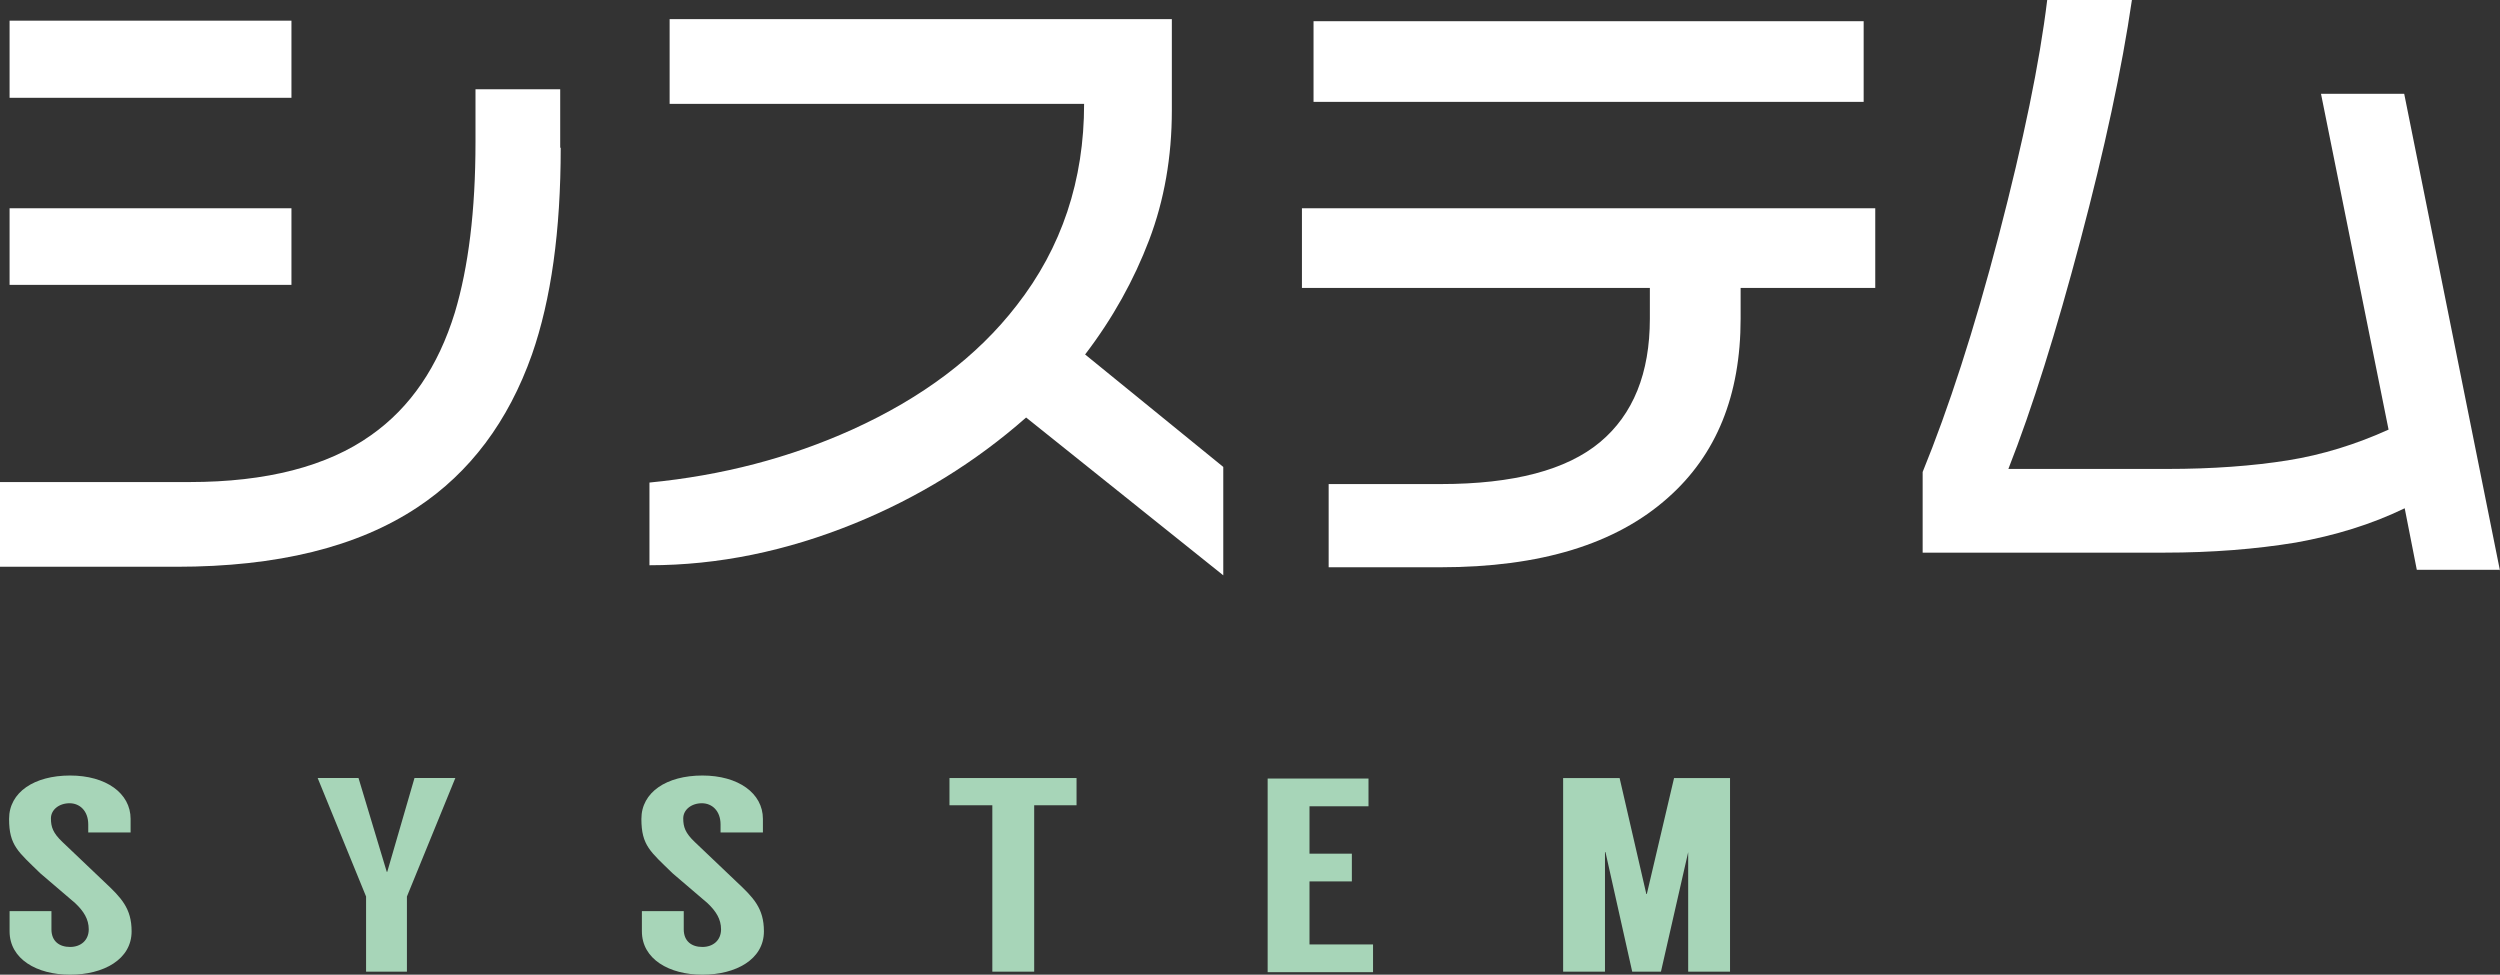 <?xml version="1.0" encoding="UTF-8"?>
<svg id="_レイヤー_1" data-name="レイヤー_1" xmlns="http://www.w3.org/2000/svg" viewBox="0 0 49.58 19.33">
  <rect x="0" y="0" width="49.58" height="19.33" fill="#333333" stroke="none"/>
  <defs>
    <style>
      .cls-1 {
        fill: #fff;
      }

      .cls-2 {
        fill: #a7d5b8;
      }
    </style>
  </defs>
  <g>
    <path class="cls-2" d="M1.75,16.51v-.16c0-.27-.17-.42-.37-.42-.21,0-.37.13-.37.3,0,.17.04.29.23.47l.83.79c.33.31.54.52.54.98,0,.56-.56.86-1.22.86s-1.2-.31-1.2-.86v-.4h.83v.36c0,.24.16.35.37.35s.37-.13.37-.35c0-.2-.1-.36-.27-.52l-.69-.59c-.44-.43-.62-.55-.62-1.08s.5-.86,1.21-.86,1.2.35,1.2.86v.27h-.83Z"/>
    <path class="cls-2" d="M8.06,19.27h-.8v-1.49l-.96-2.35h.81l.56,1.86h.01l.54-1.86h.81l-.96,2.35v1.49Z"/>
    <path class="cls-2" d="M14.29,16.51v-.16c0-.27-.17-.42-.37-.42-.21,0-.37.13-.37.3,0,.17.04.29.23.47l.83.79c.33.31.54.52.54.98,0,.56-.56.86-1.22.86s-1.2-.31-1.2-.86v-.4h.83v.36c0,.24.16.35.37.35s.37-.13.37-.35c0-.2-.1-.36-.27-.52l-.69-.59c-.44-.43-.62-.55-.62-1.08s.5-.86,1.21-.86,1.2.35,1.2.86v.27h-.83Z"/>
    <path class="cls-2" d="M21.36,15.97h-.85v3.3h-.83v-3.3h-.85v-.54h2.52v.54Z"/>
    <path class="cls-2" d="M25.97,15.98v.95h.84v.55h-.84v1.25h1.26v.55h-2.09v-3.84h2v.55h-1.17Z"/>
    <path class="cls-2" d="M34.31,15.43v3.84h-.83v-2.37l-.54,2.37h-.57l-.53-2.37h-.01v2.37h-.83v-3.84h1.12l.53,2.3h.01l.54-2.3h1.11Z"/>
  </g>
  <g>
    <path class="cls-1" d="M11.12,2.93c0,1.65-.19,3.01-.57,4.1-.47,1.33-1.23,2.34-2.27,3.03-1.19.79-2.78,1.18-4.78,1.18H0v-1.68h3.76c1.52,0,2.73-.31,3.6-.93.78-.55,1.33-1.36,1.66-2.43.27-.9.41-2.02.41-3.38v-1.05h1.68v1.16ZM5.77,1.94H.19V.41h5.59v1.53ZM5.77,5.65H.19v-1.52h5.59v1.52Z"/>
    <path class="cls-1" d="M24.26,11.41l-3.91-3.13c-1.01.89-2.15,1.59-3.4,2.1-1.35.55-2.71.83-4.07.83v-1.64c1.44-.14,2.78-.49,4.02-1.05,1.39-.63,2.48-1.45,3.26-2.46.9-1.15,1.34-2.49,1.34-4h-8.22V.38h9.96v1.81c0,.92-.15,1.78-.45,2.57-.3.79-.72,1.55-1.27,2.27l2.74,2.23v2.14Z"/>
    <path class="cls-1" d="M37.19,5.71h-2.67v.61c0,1.52-.48,2.7-1.44,3.55-1.03.92-2.53,1.38-4.51,1.38h-2.22v-1.65h2.22c1.45,0,2.5-.28,3.16-.83.66-.55.99-1.37.99-2.45v-.61h-6.9v-1.58h11.37v1.58ZM36.96,2.02h-10.91V.42h10.91v1.6Z"/>
    <path class="cls-1" d="M49.58,11.3h-1.65l-.24-1.22c-.66.32-1.38.54-2.16.68-.79.13-1.66.2-2.61.2h-4.79v-1.6c.51-1.25,1.02-2.81,1.51-4.69.49-1.88.81-3.43.96-4.67h1.68c-.2,1.37-.54,2.95-1.02,4.76s-.95,3.32-1.43,4.54h3.15c.9,0,1.7-.06,2.39-.17s1.36-.32,2-.61l-1.34-6.66h1.65l1.9,9.46Z"/>
  </g>
</svg>